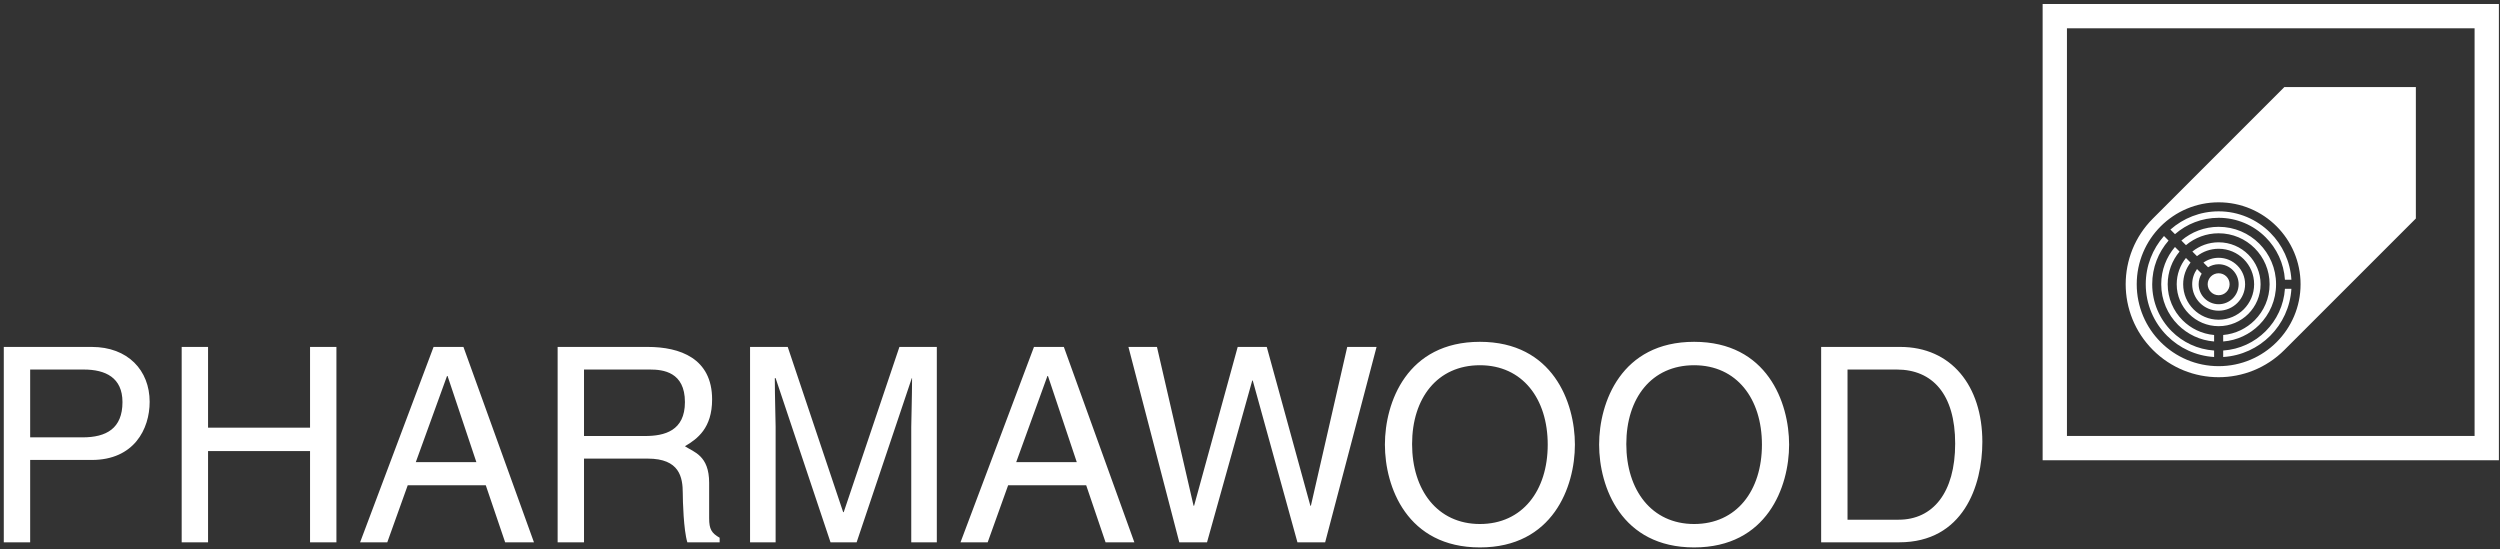 <?xml version="1.0" encoding="UTF-8"?> <svg xmlns="http://www.w3.org/2000/svg" width="446" height="98" viewBox="0 0 446 98" fill="none"><rect x="0" y="0" width="446" height="98" fill="#333333" stroke="none"/><g clip-path="url(#clip0_74_6)"><path d="M5.381 65.925H14.935C18.824 65.925 21.849 67.365 21.849 71.734C21.849 76.439 18.968 78.024 14.743 78.024H5.381V65.925ZM5.381 82.056H16.376C23.913 82.056 26.698 76.535 26.698 71.686C26.698 66.069 22.809 61.892 16.376 61.892H0.676V96.748H5.381V82.056ZM37.117 61.892H32.411V96.748H37.117V80.472H55.312V96.748H60.017V61.892H55.312V76.295H37.117V61.892ZM86.663 86.569L90.119 96.748H95.257L82.678 61.892H77.349L64.242 96.748H69.091L72.74 86.569H86.663ZM74.18 82.44L79.749 67.077H79.845L84.983 82.44H74.18ZM104.187 81.816H115.566C121.231 81.816 121.807 85.129 121.807 88.009C121.807 89.306 121.951 94.587 122.623 96.748H128.385V95.932C126.944 95.115 126.512 94.395 126.512 92.475V86.137C126.512 81.24 123.775 80.664 122.191 79.608C124.399 78.311 127.04 76.391 127.04 71.254C127.04 63.908 121.279 61.892 115.566 61.892H99.482V96.748H104.187V81.816ZM104.187 65.925H115.95C118.302 65.925 122.191 66.357 122.191 71.734C122.191 76.871 118.542 77.784 115.085 77.784H104.187V65.925ZM133.81 61.892V96.748H138.371V76.151C138.371 75.143 138.227 70.63 138.227 67.461H138.371L148.165 96.748H152.822L162.665 67.461H162.712C162.712 70.678 162.568 75.143 162.568 76.151V96.748H167.129V61.892H160.455L150.518 91.37H150.421L140.531 61.892H133.81ZM193.775 86.569L197.232 96.748H202.369L189.79 61.892H184.461L171.354 96.748H176.203L179.852 86.569H193.775ZM181.292 82.44L186.861 67.077H186.957L192.095 82.44H181.292ZM223.398 67.893H223.493L231.463 96.748H236.408L245.579 61.892H240.346L233.864 90.219H233.768L225.991 61.892H220.805L213.027 90.219H212.931L206.402 61.892H201.312L210.386 96.748H215.332L223.398 67.893ZM276.114 79.32C276.114 87.529 271.601 93.483 264.015 93.483C256.429 93.483 251.916 87.433 251.916 79.224C251.916 71.014 256.429 65.157 264.015 65.157C271.601 65.157 276.114 71.11 276.114 79.32ZM280.963 79.32C280.963 71.782 277.025 60.98 264.015 60.98C251.004 60.98 247.067 71.782 247.067 79.32C247.067 86.858 251.004 97.66 264.015 97.66C277.025 97.66 280.963 86.858 280.963 79.32ZM314.329 79.32C314.329 87.529 309.816 93.483 302.23 93.483C294.644 93.483 290.133 87.433 290.133 79.224C290.133 71.014 294.644 65.157 302.23 65.157C309.816 65.157 314.329 71.11 314.329 79.32ZM319.178 79.32C319.178 71.782 315.241 60.98 302.23 60.98C289.22 60.98 285.283 71.782 285.283 79.32C285.283 86.858 289.22 97.66 302.23 97.66C315.241 97.66 319.178 86.858 319.178 79.32ZM324.892 96.748H338.816C350.242 96.748 353.651 86.665 353.651 78.84C353.651 68.805 348.081 61.892 339.008 61.892H324.892V96.748ZM329.598 65.925H338.383C344.769 65.925 348.802 70.342 348.802 79.127C348.802 87.914 344.817 92.715 338.719 92.715H329.598V65.925Z" fill="white"></path><path fill-rule="evenodd" clip-rule="evenodd" d="M407.534 62.436C401.057 68.913 390.556 68.913 384.08 62.436C377.603 55.96 377.603 45.458 384.08 38.982L407.534 15.527H430.989V38.982L407.534 62.436ZM387.2 40.957L388.017 41.774C390.1 39.957 392.824 38.856 395.807 38.856C399.077 38.856 402.041 40.183 404.185 42.327C406.154 44.293 407.433 46.948 407.632 49.899H408.787C408.586 46.629 407.179 43.686 405.005 41.51C402.65 39.159 399.398 37.703 395.807 37.703C392.507 37.703 389.493 38.933 387.2 40.957ZM395.807 44.38C397.555 44.38 399.137 45.088 400.282 46.233C401.427 47.378 402.135 48.961 402.135 50.709C402.135 52.457 401.427 54.039 400.282 55.184C399.137 56.329 397.555 57.037 395.807 57.037C394.058 57.037 392.476 56.329 391.331 55.184C390.186 54.039 389.478 52.457 389.478 50.709C389.478 49.253 389.97 47.911 390.795 46.843L389.973 46.02C388.943 47.303 388.325 48.934 388.325 50.709C388.325 52.775 389.163 54.646 390.516 55.999C391.87 57.353 393.74 58.19 395.807 58.19C397.875 58.19 399.746 57.354 401.097 56.003C402.452 54.648 403.288 52.778 403.288 50.709C403.288 48.642 402.45 46.771 401.097 45.418C399.744 44.065 397.873 43.227 395.807 43.227C394.032 43.227 392.4 43.845 391.118 44.875L391.94 45.697C393.009 44.872 394.351 44.38 395.807 44.38ZM389.158 42.916L389.978 43.735C391.557 42.413 393.59 41.618 395.807 41.618C398.318 41.618 400.591 42.636 402.235 44.28C403.879 45.925 404.897 48.198 404.897 50.709C404.897 53.215 403.879 55.487 402.235 57.134C400.765 58.602 398.8 59.571 396.616 59.764V60.921C399.123 60.725 401.377 59.628 403.052 57.954C404.904 56.1 406.05 53.539 406.05 50.709C406.05 47.88 404.903 45.318 403.051 43.464C401.198 41.611 398.637 40.465 395.807 40.465C393.269 40.465 390.947 41.388 389.158 42.916ZM393.091 46.848L393.925 47.682C394.473 47.34 395.117 47.142 395.807 47.142C396.791 47.142 397.683 47.541 398.329 48.187C398.973 48.835 399.373 49.727 399.373 50.709C399.373 51.693 398.974 52.585 398.329 53.231C397.683 53.876 396.791 54.275 395.807 54.275C394.825 54.275 393.933 53.875 393.287 53.229C392.639 52.585 392.24 51.693 392.24 50.709C392.24 50.019 392.437 49.373 392.779 48.826L391.946 47.993C391.406 48.761 391.087 49.698 391.087 50.709C391.087 52.012 391.616 53.193 392.469 54.046C393.323 54.9 394.503 55.428 395.807 55.428C397.11 55.428 398.29 54.9 399.144 54.046C399.998 53.193 400.526 52.012 400.526 50.709C400.526 49.405 399.998 48.225 399.144 47.372C398.29 46.518 397.11 45.989 395.807 45.989C394.796 45.989 393.859 46.307 393.091 46.848ZM388.833 44.88L388.013 44.06C386.486 45.85 385.563 48.171 385.563 50.709C385.563 53.539 386.709 56.1 388.561 57.954C390.238 59.627 392.491 60.725 394.997 60.921V59.764C392.808 59.571 390.844 58.603 389.378 57.137C387.734 55.493 386.716 53.22 386.716 50.709C386.716 48.491 387.511 46.458 388.833 44.88ZM386.872 42.919L386.055 42.102C384.031 44.395 382.801 47.409 382.801 50.709C382.801 54.3 384.257 57.552 386.61 59.905C388.784 62.081 391.727 63.488 394.997 63.689V62.534C392.046 62.335 389.391 61.056 387.425 59.09C385.281 56.943 383.954 53.979 383.954 50.709C383.954 47.726 385.055 45.002 386.872 42.919ZM395.807 36.094C399.843 36.094 403.497 37.73 406.142 40.374C408.785 43.021 410.421 46.675 410.421 50.709C410.421 54.742 408.785 58.396 406.142 61.04C403.494 63.687 399.84 65.323 395.807 65.323C391.773 65.323 388.119 63.687 385.475 61.043C382.828 58.4 381.192 54.745 381.192 50.709C381.192 46.673 382.828 43.018 385.472 40.374C388.116 37.73 391.771 36.094 395.807 36.094ZM408.787 51.519H407.632C407.433 54.467 406.154 57.121 404.189 59.087C402.219 61.056 399.565 62.335 396.616 62.534V63.689C399.886 63.488 402.83 62.081 405.005 59.907C407.179 57.732 408.586 54.789 408.787 51.519ZM397.192 49.325C396.836 48.971 396.347 48.751 395.807 48.751C395.264 48.751 394.774 48.97 394.423 49.322C394.067 49.676 393.849 50.166 393.849 50.709C393.849 51.249 394.069 51.739 394.423 52.093C394.774 52.448 395.264 52.666 395.807 52.666C396.347 52.666 396.836 52.447 397.19 52.093C397.545 51.739 397.764 51.249 397.764 50.709C397.764 50.166 397.546 49.676 397.192 49.325Z" fill="white"></path><path fill-rule="evenodd" clip-rule="evenodd" d="M364.406 0.713H445.802V82.109H364.406V0.713ZM368.742 5.048H441.466V77.773H368.742V5.048Z" fill="white"></path></g><defs><clipPath id="clip0_74_6"><rect width="446" height="98" fill="white"></rect></clipPath></defs></svg> 